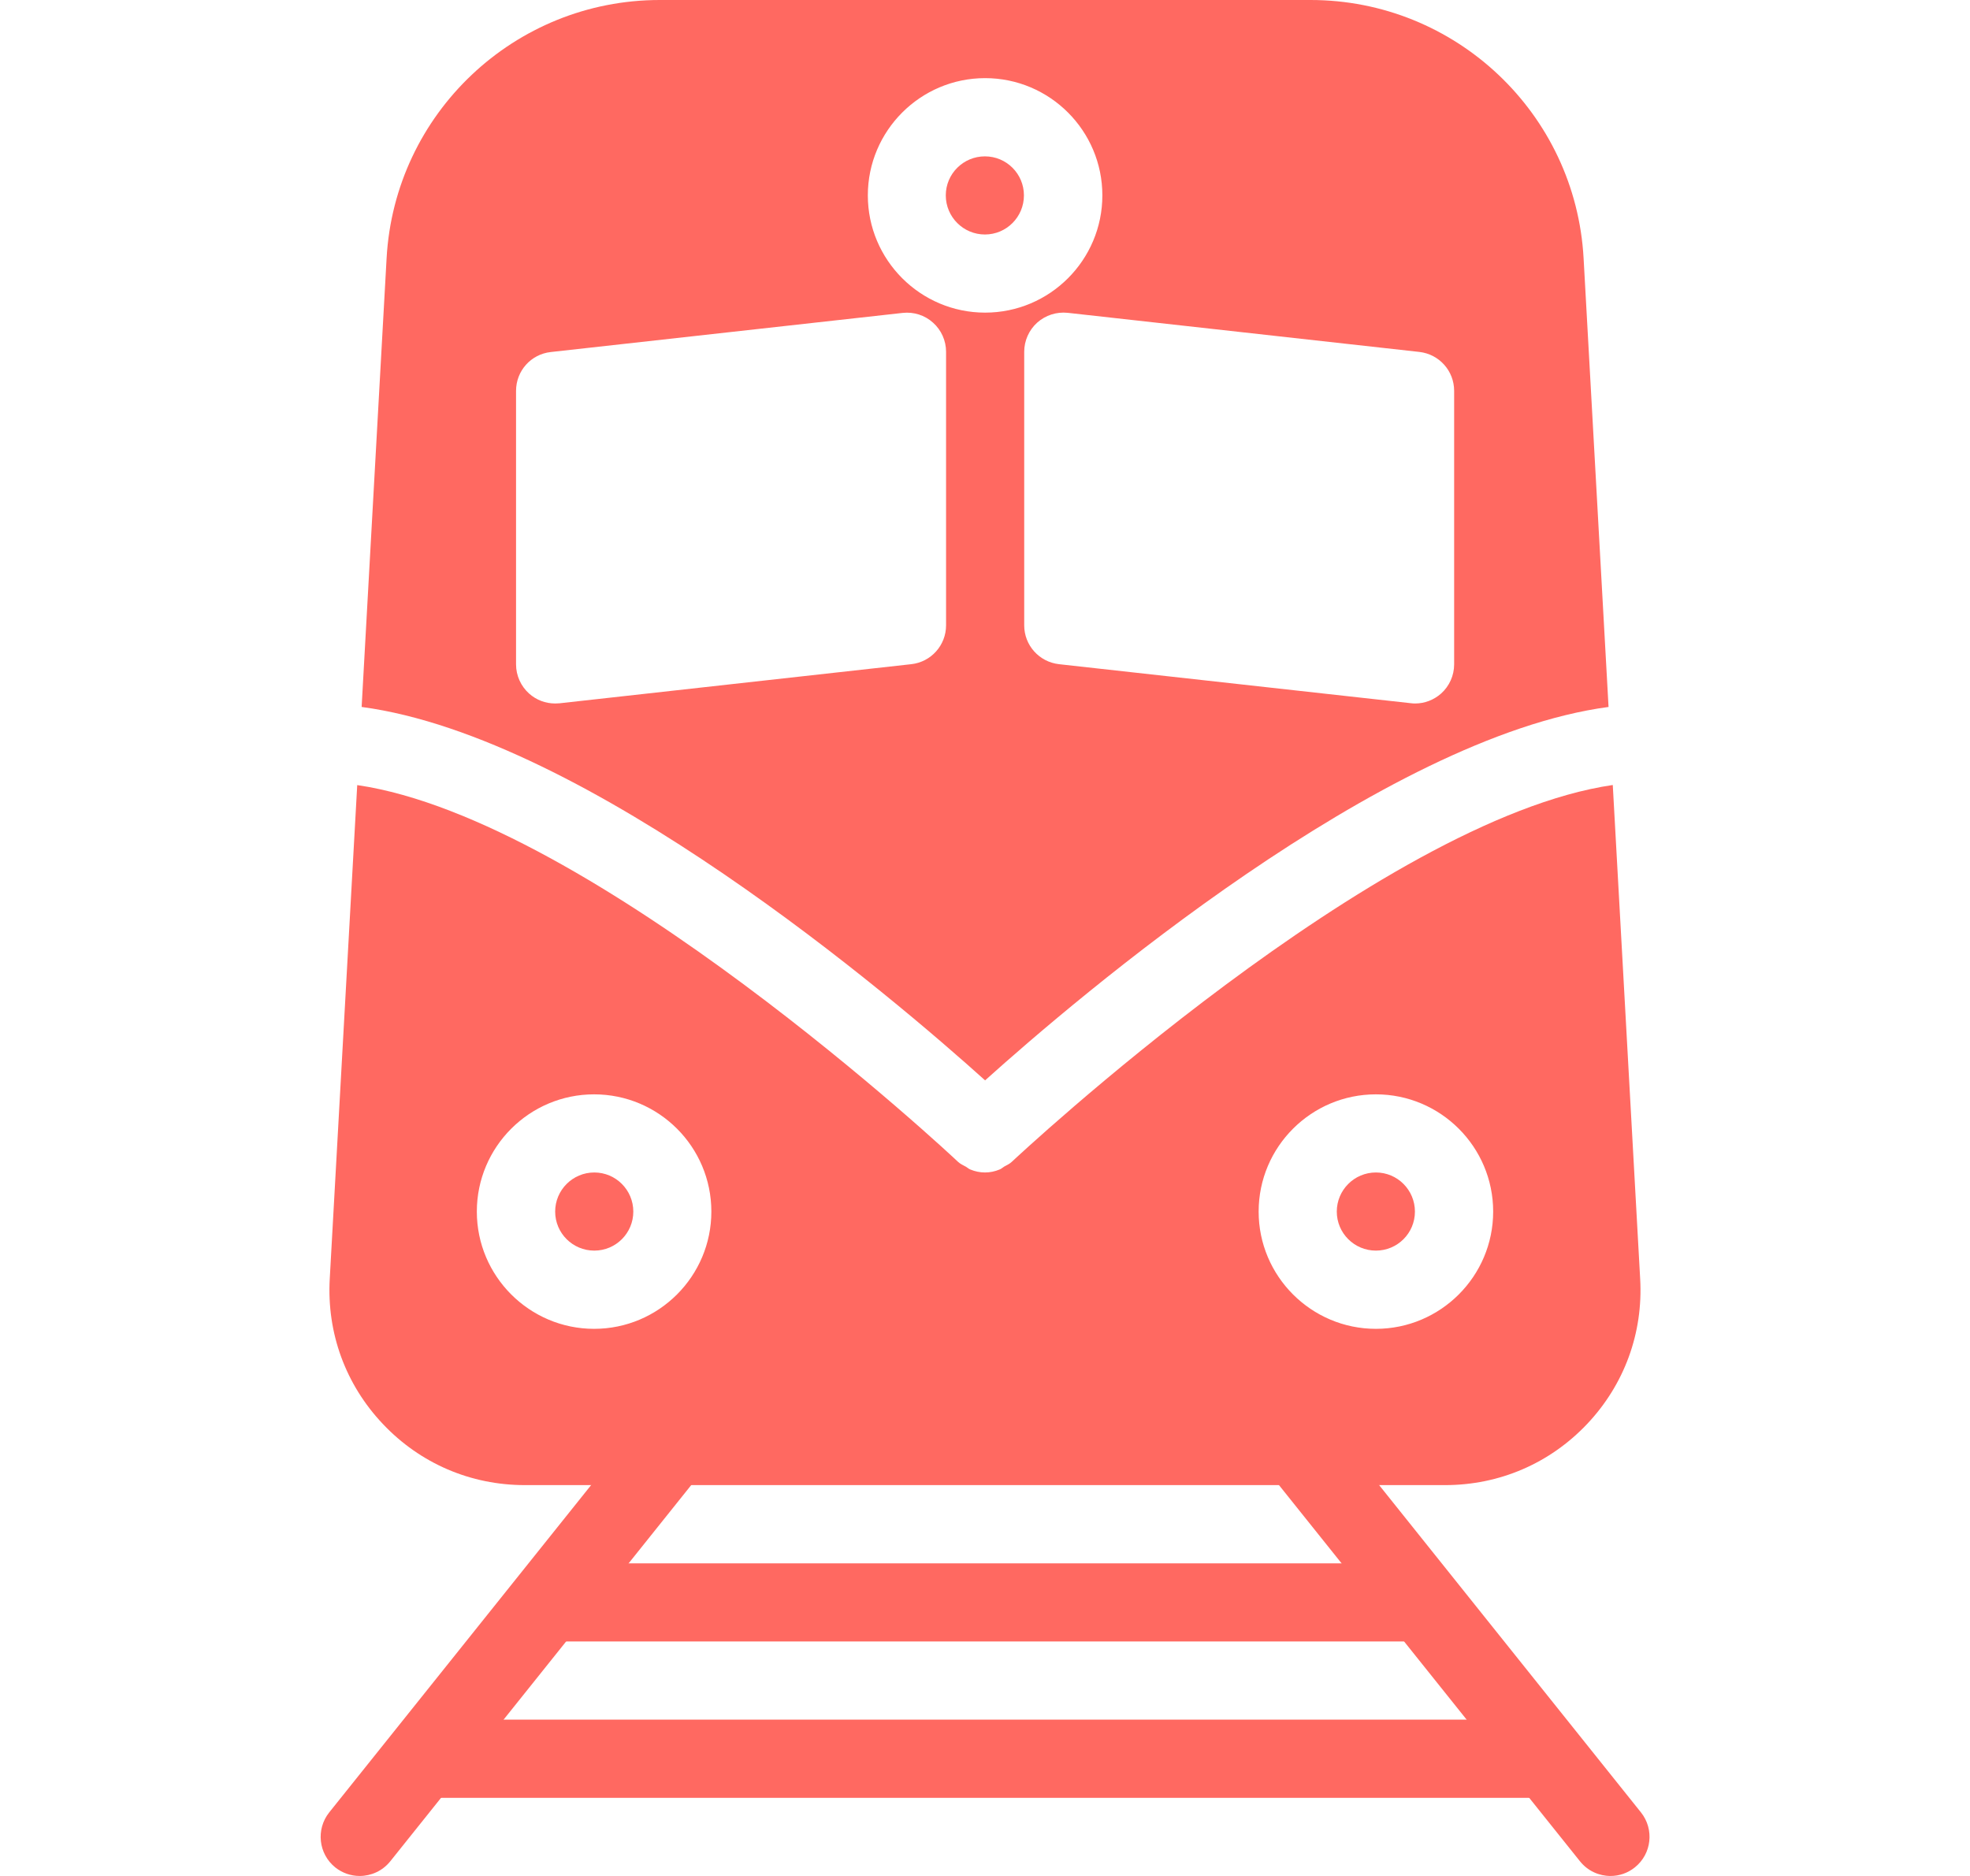 <svg width="21" height="20" viewBox="0 0 21 20" fill="none" xmlns="http://www.w3.org/2000/svg">
<path d="M7.428 15.092C7.249 14.948 6.987 14.978 6.842 15.157L3.509 19.323C3.366 19.503 3.395 19.765 3.574 19.909C3.651 19.97 3.743 20 3.834 20C3.956 20 4.077 19.947 4.16 19.844L7.493 15.677C7.636 15.498 7.607 15.236 7.428 15.092Z" fill="#FF6961"/>
<path d="M17.493 19.323L14.16 15.156C14.017 14.977 13.754 14.947 13.574 15.091C13.395 15.235 13.366 15.497 13.509 15.677L16.842 19.843C16.925 19.947 17.046 20 17.168 20C17.26 20 17.351 19.97 17.428 19.908C17.607 19.764 17.636 19.503 17.493 19.323Z" fill="#FF6961"/>
<path d="M16.333 18.333H4.667C4.437 18.333 4.25 18.52 4.25 18.75C4.25 18.98 4.437 19.167 4.667 19.167H16.333C16.563 19.167 16.75 18.98 16.75 18.75C16.75 18.52 16.563 18.333 16.333 18.333Z" fill="#FF6961"/>
<path d="M15.083 16.667H5.917C5.687 16.667 5.5 16.853 5.5 17.083C5.5 17.313 5.687 17.5 5.917 17.5H15.083C15.313 17.5 15.5 17.313 15.5 17.083C15.5 16.853 15.313 16.667 15.083 16.667Z" fill="#FF6961"/>
<path d="M6.335 13.333C6.565 13.333 6.751 13.147 6.751 12.917C6.751 12.687 6.565 12.5 6.335 12.5C6.105 12.5 5.918 12.687 5.918 12.917C5.918 13.147 6.105 13.333 6.335 13.333Z" fill="#FF6961"/>
<path d="M16.881 2.754C16.796 1.21 15.517 0 13.97 0H7.033C5.485 0 4.206 1.21 4.121 2.755L3.855 7.537C6.265 7.858 9.524 10.638 10.501 11.518C11.479 10.638 14.737 7.858 17.147 7.537L16.881 2.754ZM10.085 6.667C10.085 6.879 9.925 7.058 9.714 7.081L5.964 7.498C5.949 7.499 5.934 7.5 5.918 7.5C5.815 7.5 5.717 7.463 5.64 7.394C5.552 7.315 5.501 7.202 5.501 7.083V4.167C5.501 3.954 5.66 3.776 5.872 3.753L9.622 3.336C9.74 3.323 9.858 3.36 9.946 3.44C10.034 3.518 10.085 3.632 10.085 3.75V6.667ZM9.251 2.083C9.251 1.394 9.812 0.833 10.501 0.833C11.191 0.833 11.751 1.394 11.751 2.083C11.751 2.772 11.191 3.333 10.501 3.333C9.812 3.333 9.251 2.772 9.251 2.083ZM15.501 7.083C15.501 7.202 15.45 7.315 15.362 7.394C15.285 7.462 15.187 7.5 15.085 7.5C15.069 7.5 15.054 7.499 15.039 7.497L11.289 7.081C11.077 7.057 10.918 6.879 10.918 6.667V3.75C10.918 3.632 10.969 3.518 11.057 3.439C11.146 3.36 11.263 3.323 11.381 3.335L15.13 3.752C15.342 3.776 15.501 3.954 15.501 4.167V7.083H15.501Z" fill="#FF6961"/>
<path d="M14.667 13.333C14.897 13.333 15.083 13.147 15.083 12.917C15.083 12.687 14.897 12.5 14.667 12.5C14.437 12.5 14.25 12.687 14.25 12.917C14.25 13.147 14.437 13.333 14.667 13.333Z" fill="#FF6961"/>
<path d="M10.499 2.5C10.729 2.5 10.915 2.313 10.915 2.083C10.915 1.853 10.729 1.667 10.499 1.667C10.269 1.667 10.082 1.853 10.082 2.083C10.082 2.313 10.269 2.5 10.499 2.5Z" fill="#FF6961"/>
<path d="M17.484 13.634L17.192 8.369C14.683 8.735 10.827 12.348 10.786 12.386C10.762 12.409 10.732 12.422 10.703 12.438C10.687 12.448 10.673 12.462 10.656 12.468C10.606 12.489 10.553 12.5 10.5 12.5C10.447 12.5 10.393 12.489 10.343 12.468C10.327 12.462 10.313 12.448 10.297 12.439C10.268 12.423 10.238 12.41 10.213 12.387C10.173 12.348 6.318 8.736 3.808 8.37L3.515 13.635C3.483 14.213 3.684 14.762 4.082 15.182C4.479 15.602 5.017 15.833 5.595 15.833H15.404C15.983 15.833 16.52 15.602 16.918 15.182C17.315 14.762 17.517 14.212 17.484 13.634ZM6.333 14.167C5.644 14.167 5.083 13.606 5.083 12.917C5.083 12.227 5.644 11.667 6.333 11.667C7.023 11.667 7.583 12.227 7.583 12.917C7.583 13.606 7.023 14.167 6.333 14.167ZM14.667 14.167C13.978 14.167 13.417 13.606 13.417 12.917C13.417 12.227 13.978 11.667 14.667 11.667C15.356 11.667 15.917 12.227 15.917 12.917C15.917 13.606 15.356 14.167 14.667 14.167Z" fill="#FF6961"/>
</svg>
